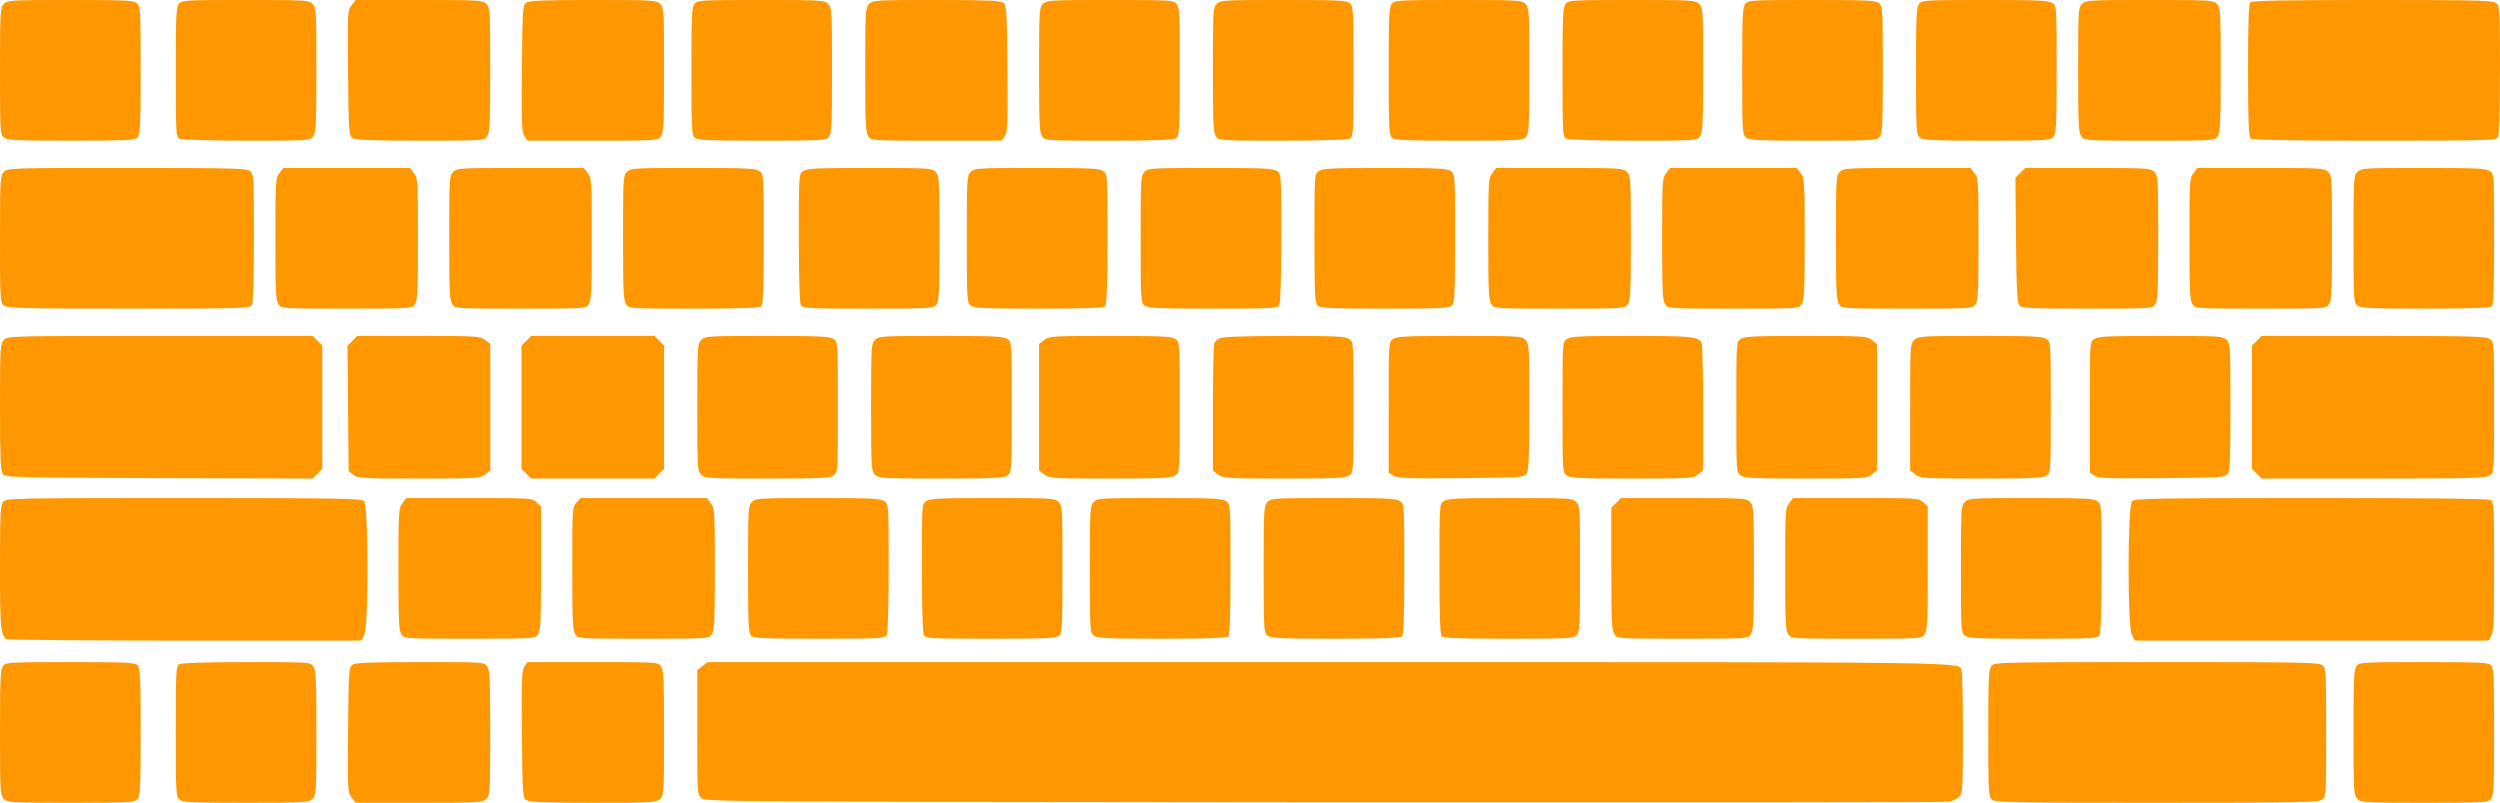 <?xml version="1.0" standalone="no"?>
<!DOCTYPE svg PUBLIC "-//W3C//DTD SVG 20010904//EN"
 "http://www.w3.org/TR/2001/REC-SVG-20010904/DTD/svg10.dtd">
<svg version="1.0" xmlns="http://www.w3.org/2000/svg"
 width="1280pt" height="411pt" viewBox="0 0 1280 411"
 preserveAspectRatio="xMidYMid meet">
<g transform="translate(0,411) scale(0.1,-0.1)"
fill="#ff9800" stroke="none">
<path d="M20 4090 c-19 -19 -20 -33 -20 -343 0 -301 1 -325 18 -340 17 -15 55
-17 345 -17 283 0 328 2 341 16 14 13 16 59 16 343 0 305 -1 329 -18 344 -17
15 -55 17 -340 17 -309 0 -323 -1 -342 -20z"/>
<path d="M917 4092 c-15 -17 -17 -56 -17 -350 0 -317 1 -332 19 -342 13 -6
140 -10 345 -10 324 0 325 0 340 22 14 19 16 69 16 340 0 305 -1 319 -20 338
-19 19 -33 20 -343 20 -301 0 -325 -1 -340 -18z"/>
<path d="M1800 4083 c-20 -26 -21 -34 -18 -346 3 -302 4 -319 22 -333 16 -11
80 -14 347 -14 327 0 328 0 343 22 14 19 16 69 16 340 0 305 -1 319 -20 338
-19 19 -33 20 -344 20 l-325 0 -21 -27z"/>
<path d="M2694 4096 c-18 -14 -19 -31 -22 -336 -2 -279 -1 -326 13 -346 l15
-24 335 0 c334 0 334 0 349 22 14 19 16 69 16 340 0 305 -1 319 -20 338 -19
19 -33 20 -343 20 -263 0 -327 -3 -343 -14z"/>
<path d="M3557 4092 c-15 -17 -17 -55 -17 -345 0 -283 2 -328 16 -341 13 -14
59 -16 343 -16 305 0 329 1 344 18 15 17 17 55 17 340 0 309 -1 323 -20 342
-19 19 -33 20 -343 20 -301 0 -325 -1 -340 -18z"/>
<path d="M4450 4090 c-19 -19 -20 -33 -20 -338 0 -271 2 -321 16 -340 15 -22
15 -22 349 -22 l335 0 15 24 c14 20 15 67 13 346 -3 305 -4 322 -22 336 -16
11 -80 14 -343 14 -310 0 -324 -1 -343 -20z"/>
<path d="M5340 4090 c-19 -19 -20 -33 -20 -338 0 -271 2 -321 16 -340 15 -22
16 -22 343 -22 246 0 331 3 344 13 15 11 17 45 17 341 1 296 -1 330 -16 347
-16 18 -36 19 -341 19 -310 0 -324 -1 -343 -20z"/>
<path d="M6230 4090 c-19 -19 -20 -33 -20 -338 0 -271 2 -321 16 -340 15 -22
16 -22 340 -22 205 0 332 4 345 10 18 10 19 25 19 344 0 310 -1 334 -18 349
-17 15 -55 17 -340 17 -309 0 -323 -1 -342 -20z"/>
<path d="M7127 4092 c-15 -17 -17 -55 -17 -345 0 -283 2 -328 16 -341 13 -14
59 -16 343 -16 305 0 329 1 344 18 15 17 17 55 17 340 0 309 -1 323 -20 342
-19 19 -33 20 -343 20 -301 0 -325 -1 -340 -18z"/>
<path d="M8017 4092 c-15 -17 -17 -56 -17 -350 0 -317 1 -332 19 -342 13 -6
140 -10 345 -10 324 0 325 0 340 22 14 19 16 69 16 340 0 305 -1 319 -20 338
-19 19 -33 20 -343 20 -301 0 -325 -1 -340 -18z"/>
<path d="M8937 4092 c-15 -17 -17 -55 -17 -344 0 -302 1 -326 18 -341 17 -15
55 -17 344 -17 302 0 326 1 341 18 15 17 17 55 17 344 0 302 -1 326 -18 341
-17 15 -55 17 -344 17 -302 0 -326 -1 -341 -18z"/>
<path d="M9827 4092 c-15 -17 -17 -55 -17 -344 0 -302 1 -326 18 -341 17 -15
55 -17 344 -17 302 0 326 1 341 18 15 17 17 55 17 345 0 325 0 326 -22 341
-19 14 -69 16 -344 16 -298 0 -322 -1 -337 -18z"/>
<path d="M10660 4090 c-19 -19 -20 -33 -20 -338 0 -271 2 -321 16 -340 15 -22
15 -22 349 -22 334 0 334 0 349 22 14 19 16 69 16 340 0 305 -1 319 -20 338
-19 19 -33 20 -345 20 -312 0 -326 -1 -345 -20z"/>
<path d="M11522 4098 c-9 -9 -12 -100 -12 -348 0 -248 3 -339 12 -348 9 -9
164 -12 635 -12 605 0 623 1 633 19 6 13 10 140 10 344 0 301 -1 325 -18 340
-17 15 -75 17 -633 17 -465 0 -618 -3 -627 -12z"/>
<path d="M20 3230 c-19 -19 -20 -33 -20 -343 0 -301 1 -325 18 -340 17 -15 76
-17 640 -17 604 0 622 1 632 19 6 13 10 140 10 344 0 301 -1 325 -18 340 -17
15 -75 17 -630 17 -599 0 -612 0 -632 -20z"/>
<path d="M1431 3224 c-20 -26 -21 -38 -21 -338 0 -266 2 -315 16 -334 15 -22
15 -22 349 -22 334 0 334 0 349 22 14 19 16 68 16 334 0 300 -1 312 -21 338
l-20 26 -324 0 -324 0 -20 -26z"/>
<path d="M2320 3230 c-19 -19 -20 -33 -20 -338 0 -271 2 -321 16 -340 15 -22
15 -22 349 -22 334 0 334 0 349 22 14 19 16 68 16 334 0 300 -1 312 -21 338
l-20 26 -325 0 c-311 0 -325 -1 -344 -20z"/>
<path d="M3210 3230 c-19 -19 -20 -33 -20 -338 0 -271 2 -321 16 -340 15 -22
15 -22 348 -22 245 0 335 3 344 12 9 9 12 99 12 344 0 333 0 333 -22 348 -19
14 -69 16 -340 16 -305 0 -319 -1 -338 -20z"/>
<path d="M4112 3234 c-22 -15 -22 -16 -22 -340 0 -205 4 -332 10 -345 10 -18
25 -19 344 -19 310 0 334 1 349 18 15 17 17 55 17 340 0 309 -1 323 -20 342
-19 19 -33 20 -338 20 -271 0 -321 -2 -340 -16z"/>
<path d="M4970 3230 c-19 -19 -20 -33 -20 -343 0 -301 1 -325 18 -340 17 -15
56 -17 348 -17 243 0 333 3 342 12 9 9 12 99 12 344 0 333 0 333 -22 348 -19
14 -69 16 -340 16 -305 0 -319 -1 -338 -20z"/>
<path d="M5860 3230 c-19 -19 -20 -33 -20 -343 0 -301 1 -325 18 -340 17 -15
56 -17 350 -17 317 0 332 1 342 19 6 13 10 140 10 345 0 324 0 325 -22 340
-19 14 -69 16 -340 16 -305 0 -319 -1 -338 -20z"/>
<path d="M6752 3234 c-22 -15 -22 -16 -22 -344 0 -285 2 -331 16 -344 13 -14
59 -16 344 -16 285 0 331 2 344 16 14 13 16 59 16 344 0 328 0 329 -22 344
-19 14 -69 16 -338 16 -269 0 -319 -2 -338 -16z"/>
<path d="M7641 3224 c-20 -26 -21 -38 -21 -338 0 -266 2 -315 16 -334 15 -22
15 -22 349 -22 334 0 334 0 349 22 14 19 16 69 16 340 0 305 -1 319 -20 338
-19 19 -33 20 -344 20 l-325 0 -20 -26z"/>
<path d="M8531 3224 c-20 -26 -21 -38 -21 -338 0 -266 2 -315 16 -334 15 -22
15 -22 349 -22 334 0 334 0 349 22 14 19 16 68 16 334 0 300 -1 312 -21 338
l-20 26 -324 0 -324 0 -20 -26z"/>
<path d="M9420 3230 c-19 -19 -20 -33 -20 -338 0 -271 2 -321 16 -340 15 -22
15 -22 349 -22 334 0 334 0 349 22 14 19 16 68 16 334 0 300 -1 312 -21 338
l-20 26 -325 0 c-311 0 -325 -1 -344 -20z"/>
<path d="M10344 3225 l-25 -25 3 -318 c2 -252 6 -322 17 -335 12 -15 49 -17
347 -17 333 0 333 0 348 22 14 19 16 69 16 340 0 305 -1 319 -20 338 -19 19
-33 20 -340 20 l-321 0 -25 -25z"/>
<path d="M11231 3224 c-20 -26 -21 -38 -21 -338 0 -266 2 -315 16 -334 15 -22
15 -22 349 -22 334 0 334 0 349 22 14 19 16 69 16 340 0 305 -1 319 -20 338
-19 19 -33 20 -344 20 l-325 0 -20 -26z"/>
<path d="M12070 3230 c-19 -19 -20 -33 -20 -343 0 -301 1 -325 18 -340 17 -15
56 -17 348 -17 243 0 333 3 342 12 9 9 12 99 12 344 0 333 0 333 -22 348 -19
14 -69 16 -340 16 -305 0 -319 -1 -338 -20z"/>
<path d="M20 2370 c-19 -19 -20 -33 -20 -343 0 -263 3 -327 14 -343 14 -18 35
-19 800 -22 l787 -2 24 24 25 25 0 316 0 316 -25 24 -24 25 -781 0 c-767 0
-780 0 -800 -20z"/>
<path d="M1804 2365 l-25 -25 3 -321 3 -321 24 -19 c22 -18 43 -19 336 -19
301 0 313 1 339 21 l26 20 0 324 0 324 -26 20 c-26 20 -38 21 -341 21 l-314 0
-25 -25z"/>
<path d="M2695 2365 l-25 -24 0 -316 0 -316 25 -24 24 -25 316 0 316 0 24 25
25 24 0 316 0 316 -25 24 -24 25 -316 0 -316 0 -24 -25z"/>
<path d="M3590 2370 c-19 -19 -20 -33 -20 -345 0 -312 1 -326 20 -345 19 -19
33 -20 338 -20 271 0 321 2 340 16 22 15 22 15 22 349 0 334 0 334 -22 349
-19 14 -69 16 -340 16 -305 0 -319 -1 -338 -20z"/>
<path d="M4480 2370 c-19 -19 -20 -33 -20 -345 0 -312 1 -326 20 -345 19 -19
33 -20 338 -20 271 0 321 2 340 16 22 15 22 15 22 349 0 334 0 334 -22 349
-19 14 -69 16 -340 16 -305 0 -319 -1 -338 -20z"/>
<path d="M5346 2369 l-26 -20 0 -324 0 -324 26 -20 c26 -20 38 -21 338 -21
266 0 315 2 334 16 22 15 22 15 22 349 0 334 0 334 -22 349 -19 14 -68 16
-334 16 -300 0 -312 -1 -338 -21z"/>
<path d="M6245 2378 c-11 -6 -23 -16 -27 -22 -4 -6 -8 -156 -8 -333 l0 -322
26 -20 c26 -20 38 -21 338 -21 266 0 315 2 334 16 22 15 22 15 22 349 0 334 0
334 -22 349 -19 14 -68 16 -333 16 -212 -1 -316 -4 -330 -12z"/>
<path d="M7132 2374 c-22 -15 -22 -15 -22 -349 l0 -335 24 -15 c20 -14 67 -15
346 -13 305 3 322 4 336 22 11 16 14 80 14 343 0 310 -1 324 -20 343 -19 19
-33 20 -338 20 -271 0 -321 -2 -340 -16z"/>
<path d="M8022 2374 c-22 -15 -22 -15 -22 -349 0 -334 0 -334 22 -349 19 -14
68 -16 334 -16 300 0 312 1 338 21 l26 20 0 322 c0 177 -4 327 -8 333 -20 31
-55 34 -359 34 -263 0 -312 -2 -331 -16z"/>
<path d="M8912 2374 c-22 -15 -22 -15 -22 -349 0 -334 0 -334 22 -349 19 -14
68 -16 334 -16 300 0 312 1 338 21 l26 20 0 324 0 324 -26 20 c-26 20 -38 21
-338 21 -266 0 -315 -2 -334 -16z"/>
<path d="M9802 2370 c-22 -21 -22 -24 -22 -345 l0 -324 26 -20 c26 -20 38 -21
338 -21 266 0 315 2 334 16 22 15 22 15 22 349 0 334 0 334 -22 349 -19 14
-69 16 -338 16 -304 0 -317 -1 -338 -20z"/>
<path d="M10722 2374 c-22 -15 -22 -15 -22 -349 l0 -335 24 -15 c20 -14 67
-15 346 -13 305 3 322 4 336 22 11 16 14 80 14 343 0 310 -1 324 -20 343 -19
19 -33 20 -338 20 -271 0 -321 -2 -340 -16z"/>
<path d="M11555 2365 l-25 -24 0 -316 0 -316 25 -24 24 -25 573 0 c503 0 576
2 596 16 22 15 22 15 22 349 0 334 0 334 -22 349 -20 14 -93 16 -596 16 l-573
0 -24 -25z"/>
<path d="M17 1542 c-15 -16 -17 -55 -17 -336 0 -314 3 -348 34 -368 6 -4 417
-8 913 -8 l902 0 16 30 c23 44 22 661 -1 684 -14 14 -111 16 -923 16 -867 0
-909 -1 -924 -18z"/>
<path d="M2061 1534 c-20 -26 -21 -38 -21 -338 0 -266 2 -315 16 -334 15 -22
15 -22 349 -22 334 0 334 0 349 22 14 19 16 69 16 338 l0 317 -23 21 c-23 22
-28 22 -344 22 l-322 0 -20 -26z"/>
<path d="M2952 1537 c-22 -23 -22 -29 -22 -338 0 -268 2 -318 16 -337 15 -22
15 -22 349 -22 334 0 334 0 349 22 14 19 16 68 16 334 0 300 -1 312 -21 338
l-20 26 -323 0 -323 0 -21 -23z"/>
<path d="M3850 1540 c-19 -19 -20 -33 -20 -344 0 -282 2 -327 16 -340 13 -14
59 -16 349 -16 320 0 335 1 345 19 6 13 10 140 10 345 0 324 0 325 -22 340
-19 14 -69 16 -340 16 -305 0 -319 -1 -338 -20z"/>
<path d="M4742 1544 c-22 -15 -22 -16 -22 -340 0 -205 4 -332 10 -345 10 -18
25 -19 345 -19 290 0 336 2 349 16 14 13 16 58 16 340 0 311 -1 325 -20 344
-19 19 -33 20 -338 20 -271 0 -321 -2 -340 -16z"/>
<path d="M5600 1540 c-19 -19 -20 -33 -20 -343 0 -301 1 -325 18 -340 17 -15
56 -17 348 -17 243 0 333 3 342 12 9 9 12 99 12 344 0 333 0 333 -22 348 -19
14 -69 16 -340 16 -305 0 -319 -1 -338 -20z"/>
<path d="M6490 1540 c-19 -19 -20 -33 -20 -343 0 -301 1 -325 18 -340 17 -15
56 -17 348 -17 243 0 333 3 342 12 9 9 12 99 12 344 0 333 0 333 -22 348 -19
14 -69 16 -340 16 -305 0 -319 -1 -338 -20z"/>
<path d="M7392 1544 c-22 -15 -22 -15 -22 -348 0 -245 3 -335 12 -344 9 -9 99
-12 343 -12 309 0 333 1 348 18 15 17 17 55 17 340 0 309 -1 323 -20 342 -19
19 -33 20 -338 20 -271 0 -321 -2 -340 -16z"/>
<path d="M8275 1535 l-25 -24 0 -313 c0 -268 2 -317 16 -336 15 -22 15 -22
349 -22 334 0 334 0 349 22 14 19 16 69 16 340 0 305 -1 319 -20 338 -19 19
-33 20 -340 20 l-321 0 -24 -25z"/>
<path d="M9161 1534 c-20 -26 -21 -38 -21 -338 0 -266 2 -315 16 -334 15 -22
15 -22 349 -22 334 0 334 0 349 22 14 19 16 69 16 338 l0 317 -23 21 c-23 22
-28 22 -344 22 l-322 0 -20 -26z"/>
<path d="M10060 1540 c-19 -19 -20 -33 -20 -343 0 -301 1 -325 18 -340 17 -15
56 -17 350 -17 317 0 332 1 342 19 6 13 10 140 10 345 0 324 0 325 -22 340
-19 14 -69 16 -340 16 -305 0 -319 -1 -338 -20z"/>
<path d="M10916 1544 c-23 -23 -24 -640 -1 -684 l16 -30 904 0 904 0 15 22
c14 19 16 70 16 355 0 318 -1 333 -19 343 -13 7 -318 10 -920 10 -804 0 -901
-2 -915 -16z"/>
<path d="M17 702 c-15 -17 -17 -55 -17 -340 0 -309 1 -323 20 -342 19 -19 33
-20 343 -20 301 0 325 1 340 18 15 17 17 55 17 345 0 283 -2 328 -16 341 -13
14 -59 16 -343 16 -305 0 -329 -1 -344 -18z"/>
<path d="M918 709 c-17 -9 -18 -36 -18 -343 0 -310 1 -334 18 -349 17 -15 55
-17 340 -17 309 0 323 1 342 20 19 19 20 33 20 338 0 271 -2 321 -16 340 -15
22 -15 22 -342 22 -203 0 -334 -4 -344 -11z"/>
<path d="M1804 706 c-18 -14 -19 -31 -22 -333 -3 -312 -2 -320 18 -346 l21
-27 325 0 c311 0 325 1 344 20 19 19 20 33 20 338 0 271 -2 321 -16 340 -15
22 -16 22 -343 22 -267 0 -331 -3 -347 -14z"/>
<path d="M2685 696 c-14 -20 -15 -67 -13 -346 3 -305 4 -322 22 -336 16 -11
80 -14 343 -14 310 0 324 1 343 20 19 19 20 33 20 338 0 271 -2 321 -16 340
-15 22 -15 22 -349 22 l-335 0 -15 -24z"/>
<path d="M3596 699 l-26 -20 0 -318 c0 -310 0 -318 21 -337 21 -19 90 -19
3188 -22 1741 -1 3181 0 3199 3 18 3 42 15 53 26 18 18 19 35 19 323 0 167 -3
312 -6 321 -19 47 160 45 -3242 45 l-3179 0 -27 -21z"/>
<path d="M10197 702 c-15 -17 -17 -55 -17 -344 0 -302 1 -326 18 -341 17 -16
90 -17 843 -17 730 0 827 2 847 16 22 15 22 16 22 343 0 305 -1 329 -18 344
-17 16 -90 17 -849 17 -791 0 -831 -1 -846 -18z"/>
<path d="M12067 702 c-15 -17 -17 -55 -17 -340 0 -309 1 -323 20 -342 19 -19
33 -20 343 -20 301 0 325 1 340 18 15 17 17 55 17 345 0 283 -2 328 -16 341
-13 14 -59 16 -343 16 -305 0 -329 -1 -344 -18z"/>
</g>
</svg>
